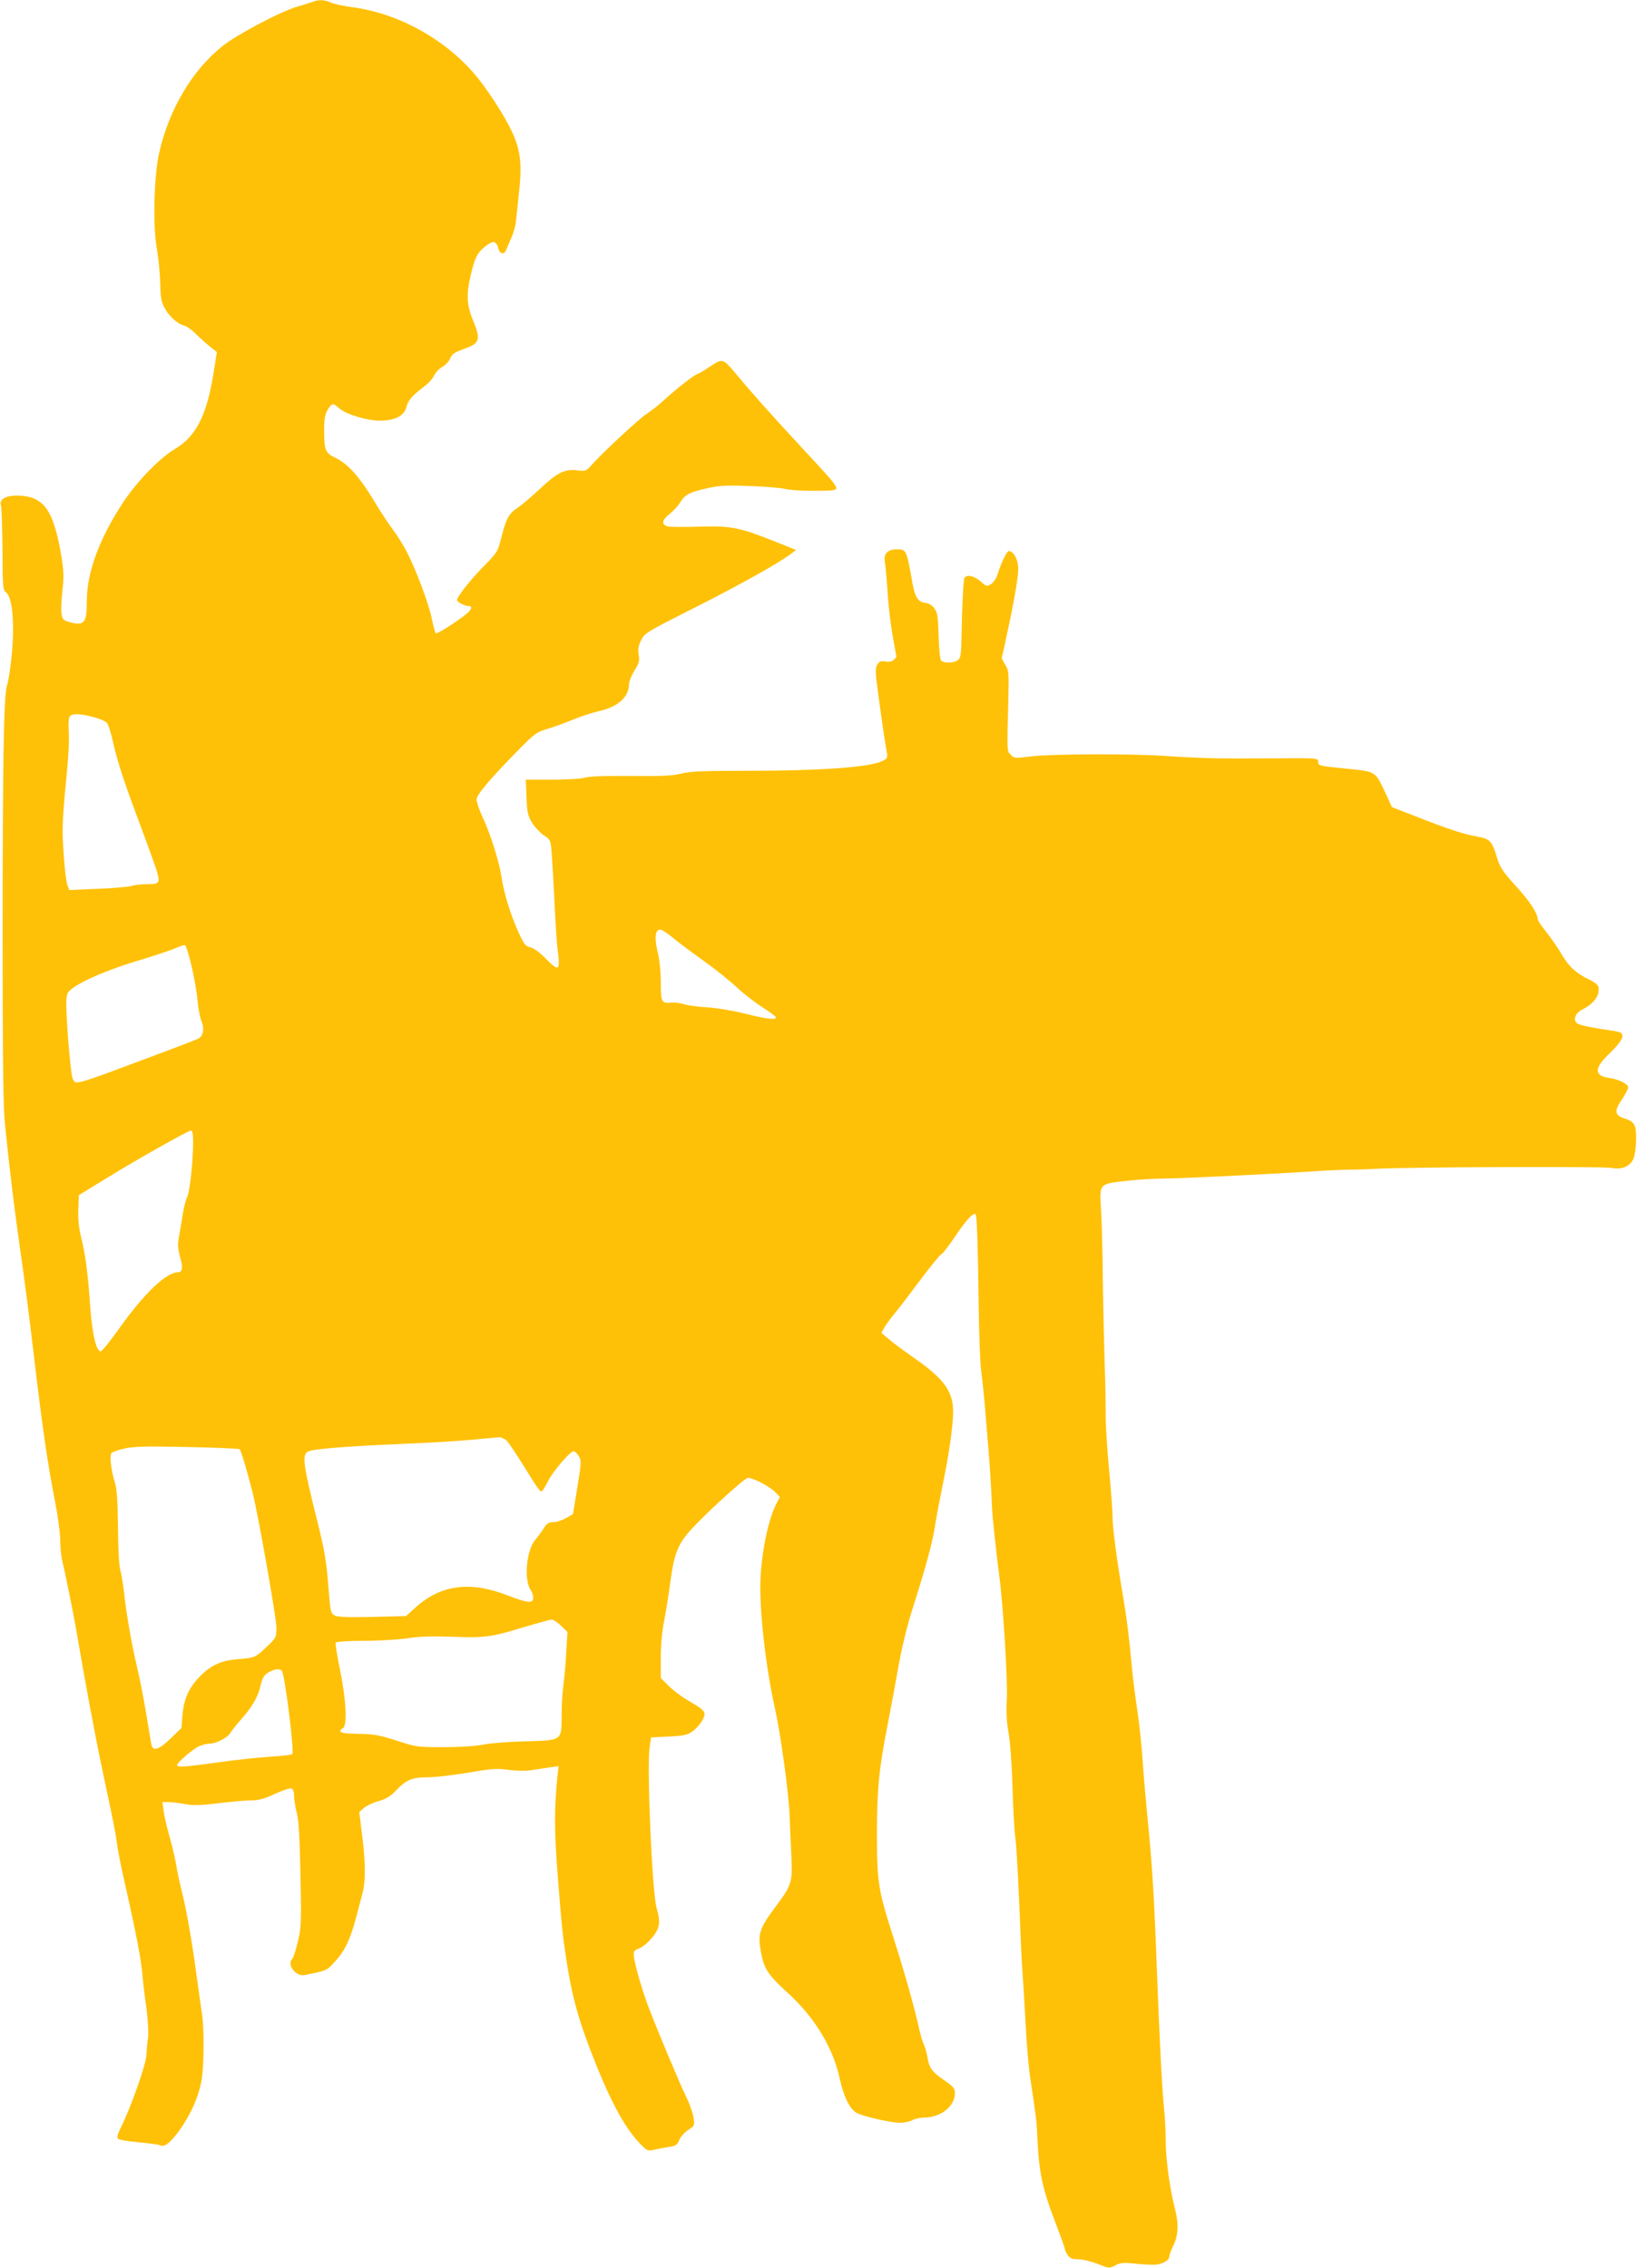 <?xml version="1.0" standalone="no"?>
<!DOCTYPE svg PUBLIC "-//W3C//DTD SVG 20010904//EN"
 "http://www.w3.org/TR/2001/REC-SVG-20010904/DTD/svg10.dtd">
<svg version="1.0" xmlns="http://www.w3.org/2000/svg"
 width="924pt" height="1280pt" viewBox="0 0 924 1280"
 preserveAspectRatio="xMidYMid meet">
<g transform="translate(0,1280) scale(0.1,-0.1)"
fill="#ffc107" stroke="none">
<path d="M1760 12788 c-14 -5 -49 -16 -77 -24 -88 -23 -343 -157 -427 -224
-169 -134 -301 -355 -357 -600 -30 -128 -37 -416 -14 -541 9 -52 18 -139 19
-194 2 -81 6 -108 24 -141 25 -48 72 -91 110 -101 15 -3 45 -25 67 -47 23 -23
59 -55 80 -72 l39 -31 -18 -114 c-38 -242 -99 -362 -219 -433 -87 -52 -213
-182 -292 -301 -134 -204 -205 -396 -205 -556 0 -127 -14 -143 -101 -119 -32
9 -37 15 -42 48 -3 20 0 78 5 127 9 71 8 110 -4 185 -43 268 -98 348 -242 353
-74 2 -113 -20 -100 -58 3 -11 7 -122 8 -247 1 -209 2 -228 20 -241 39 -28 51
-199 28 -392 -6 -55 -16 -116 -23 -135 -18 -56 -24 -434 -24 -1420 0 -692 3
-958 13 -1055 27 -264 54 -486 87 -715 19 -129 53 -390 75 -580 48 -408 80
-630 121 -835 16 -82 29 -180 29 -217 0 -37 5 -87 10 -110 17 -70 61 -287 77
-378 52 -303 108 -607 151 -810 67 -315 73 -345 83 -420 5 -36 21 -117 35
-180 75 -331 100 -461 109 -565 3 -38 13 -120 22 -182 8 -62 12 -133 9 -160
-4 -26 -8 -73 -10 -103 -3 -56 -90 -299 -144 -407 -18 -36 -23 -56 -16 -63 6
-6 59 -15 119 -20 59 -6 112 -13 117 -16 24 -15 58 11 111 84 68 95 114 203
127 297 12 92 12 284 0 360 -5 33 -23 161 -40 285 -17 124 -46 288 -64 365
-19 77 -38 162 -41 188 -4 27 -20 97 -36 155 -17 59 -33 128 -36 155 l-6 47
33 0 c18 0 60 -5 94 -11 49 -9 88 -8 193 5 73 9 156 16 185 16 39 0 71 9 129
36 43 20 85 34 93 31 11 -4 16 -19 16 -44 1 -21 7 -65 16 -98 11 -43 16 -141
20 -350 6 -270 4 -296 -15 -374 -11 -46 -25 -89 -31 -95 -33 -33 20 -103 70
-92 124 25 125 25 168 73 57 61 87 123 119 241 14 53 32 119 39 147 18 65 18
170 -2 329 l-16 130 26 23 c15 12 52 30 84 39 42 12 67 27 97 59 58 61 91 75
180 75 41 0 144 12 228 26 132 23 162 25 227 16 44 -6 97 -7 130 -2 30 5 77
12 104 16 l49 7 -7 -64 c-18 -176 -18 -302 3 -564 23 -292 25 -311 47 -459 33
-218 71 -354 166 -591 98 -244 178 -384 266 -468 27 -26 32 -27 73 -17 24 5
61 12 82 15 32 5 41 12 52 40 8 18 31 43 50 55 35 22 36 24 30 69 -4 25 -22
78 -41 116 -37 76 -155 357 -208 494 -40 103 -84 256 -88 301 -3 29 1 34 29
44 18 6 51 33 73 60 45 54 50 85 26 170 -25 87 -56 798 -39 906 l8 55 101 5
c91 5 104 8 138 33 20 16 44 44 53 63 21 42 14 51 -81 106 -39 23 -90 61 -113
85 l-43 43 0 116 c0 75 7 150 20 212 10 54 26 153 35 222 18 139 40 199 99
269 69 82 318 311 338 311 29 0 123 -49 153 -80 l27 -28 -20 -39 c-44 -85 -81
-260 -89 -416 -9 -169 28 -501 82 -742 32 -144 77 -474 82 -600 2 -55 6 -159
10 -230 6 -151 3 -162 -92 -289 -90 -121 -99 -152 -79 -257 17 -92 41 -126
155 -230 148 -135 253 -309 289 -480 21 -97 54 -167 92 -191 31 -20 196 -58
250 -58 24 1 54 7 68 15 14 8 45 14 69 15 91 0 171 64 171 137 0 28 -8 37 -60
73 -70 48 -85 69 -95 130 -4 25 -13 56 -20 70 -7 14 -20 59 -29 100 -28 125
-85 325 -147 518 -82 257 -89 301 -89 573 0 248 11 363 60 614 16 83 43 228
60 322 17 100 49 233 75 315 83 262 115 380 131 477 8 53 29 161 45 241 36
175 59 334 59 415 0 114 -55 187 -224 304 -57 40 -121 87 -142 106 l-39 33 19
34 c11 18 37 53 58 78 21 25 85 109 143 187 59 78 112 144 120 146 7 3 44 50
80 105 62 91 100 131 112 119 7 -8 13 -173 17 -502 2 -165 8 -336 14 -380 6
-44 16 -138 22 -210 6 -71 15 -186 21 -255 6 -69 12 -172 15 -230 2 -58 6
-125 9 -150 12 -121 26 -242 35 -310 22 -161 49 -597 43 -700 -4 -75 -1 -130
10 -190 9 -50 18 -174 22 -300 3 -118 10 -249 16 -290 8 -64 17 -232 33 -630
2 -47 6 -116 9 -155 3 -38 10 -158 16 -265 5 -107 17 -244 26 -305 33 -220 37
-251 40 -330 9 -206 28 -296 105 -495 27 -71 50 -134 50 -140 0 -6 7 -22 16
-35 13 -20 25 -25 60 -25 24 0 73 -12 109 -26 65 -26 67 -26 99 -9 27 15 45
17 107 11 41 -5 92 -7 113 -7 44 1 86 24 86 47 0 8 9 32 19 53 32 62 36 125
13 216 -30 117 -52 280 -52 383 0 49 -4 134 -10 188 -12 124 -26 405 -40 779
-14 385 -27 601 -50 825 -10 102 -24 259 -30 350 -6 91 -20 219 -30 285 -10
66 -24 172 -30 235 -17 186 -30 288 -50 405 -37 217 -60 391 -60 452 0 34 -9
157 -20 272 -11 116 -20 259 -19 318 0 59 -2 189 -6 288 -3 99 -8 306 -10 460
-1 154 -6 332 -10 395 -9 153 -13 148 143 166 67 7 161 13 209 13 93 0 583 24
838 40 83 6 177 10 210 10 33 0 103 2 155 5 174 10 1284 14 1328 5 56 -12 105
9 123 54 7 17 14 65 14 107 1 84 -8 100 -71 120 -50 17 -52 43 -10 104 20 29
36 60 36 70 0 19 -52 45 -109 53 -84 13 -83 55 3 137 67 65 88 102 65 117 -8
5 -34 11 -59 14 -75 10 -164 27 -183 37 -31 16 -18 60 23 80 69 35 102 81 92
130 -2 9 -24 27 -50 39 -74 35 -116 73 -157 143 -20 35 -59 91 -86 125 -27 33
-49 66 -49 73 -1 34 -45 102 -124 188 -74 82 -89 104 -106 160 -29 95 -39 106
-113 119 -74 13 -161 41 -346 114 l-134 52 -43 93 c-51 108 -51 108 -204 123
-169 17 -170 17 -170 41 0 20 -2 21 -287 18 -284 -2 -367 0 -593 15 -182 12
-624 10 -734 -3 -96 -12 -101 -12 -120 8 -23 22 -22 8 -14 330 3 136 2 147
-19 181 -13 20 -21 38 -18 40 2 3 25 108 51 234 31 157 45 245 41 278 -4 47
-28 87 -52 87 -12 0 -41 -59 -65 -133 -6 -21 -23 -45 -36 -53 -23 -15 -26 -15
-59 15 -36 31 -78 41 -91 20 -6 -11 -14 -158 -17 -347 -2 -90 -5 -106 -21
-118 -24 -17 -80 -18 -94 -1 -6 6 -12 69 -14 139 -3 110 -6 130 -24 155 -13
18 -32 29 -52 31 -39 4 -57 32 -71 108 -34 193 -34 194 -91 194 -50 0 -75 -27
-65 -72 3 -18 10 -94 15 -168 4 -74 18 -187 29 -250 11 -63 21 -116 21 -117 0
-1 -7 -8 -15 -17 -10 -10 -26 -13 -48 -9 -27 4 -35 1 -46 -20 -11 -20 -10 -44
4 -148 26 -193 44 -311 51 -346 5 -28 3 -33 -24 -47 -70 -36 -345 -56 -777
-56 -239 0 -313 -3 -360 -16 -47 -12 -109 -15 -285 -13 -146 1 -237 -2 -260
-10 -20 -6 -99 -11 -184 -11 l-148 0 4 -98 c3 -84 7 -104 30 -143 15 -25 45
-57 66 -72 39 -25 40 -27 46 -99 3 -40 10 -165 16 -278 5 -113 13 -239 19
-280 14 -111 5 -115 -72 -36 -32 32 -65 56 -84 60 -27 6 -35 17 -66 84 -45
100 -82 218 -96 312 -14 91 -61 239 -107 339 -19 41 -34 85 -34 99 0 27 84
126 245 288 80 82 96 93 150 109 33 9 98 33 145 52 47 20 113 41 148 49 107
23 172 79 172 150 0 16 14 52 31 79 26 42 30 54 24 91 -5 33 -1 52 15 83 19
38 34 47 308 185 260 132 466 247 539 302 l27 20 -115 46 c-205 82 -251 91
-429 86 -85 -3 -166 -2 -180 1 -38 10 -35 35 9 70 22 18 50 47 61 67 27 43 54
57 154 79 66 15 108 17 240 12 89 -3 177 -11 196 -16 19 -6 92 -11 162 -11
106 0 128 3 128 15 0 17 -23 45 -200 235 -179 193 -281 308 -364 408 -76 92
-77 92 -153 40 -23 -15 -50 -32 -61 -36 -27 -10 -115 -79 -186 -143 -33 -31
-80 -68 -104 -83 -41 -26 -255 -224 -315 -293 -28 -31 -32 -33 -81 -27 -69 8
-111 -13 -214 -110 -44 -41 -97 -86 -118 -100 -51 -33 -67 -62 -93 -166 -21
-82 -23 -87 -95 -160 -78 -79 -156 -177 -156 -196 0 -12 42 -34 65 -34 16 0
19 -9 7 -26 -15 -24 -184 -136 -192 -128 -4 5 -15 43 -23 84 -17 84 -91 281
-143 380 -19 36 -54 92 -79 125 -24 32 -73 106 -107 164 -79 130 -143 202
-212 236 -62 30 -66 41 -66 164 0 58 5 84 20 109 24 39 29 39 66 7 39 -34 155
-69 229 -69 83 0 136 27 148 74 10 40 34 68 98 116 26 19 52 47 59 64 7 16 27
38 46 49 19 11 38 31 44 45 11 29 20 35 90 61 77 28 84 51 42 152 -37 90 -41
146 -16 255 23 102 38 132 84 168 44 35 62 31 74 -15 7 -29 34 -33 42 -7 4 9
17 40 29 67 13 28 26 73 28 100 3 28 11 105 18 173 21 196 0 276 -118 466 -31
50 -79 119 -105 152 -171 220 -451 380 -725 414 -48 7 -101 18 -116 26 -33 16
-71 17 -107 2z m-1235 -4034 c35 -9 70 -24 78 -33 8 -9 22 -52 32 -96 23 -108
64 -235 145 -450 37 -99 80 -217 96 -263 32 -97 30 -102 -51 -102 -28 0 -65
-4 -84 -10 -19 -5 -105 -13 -192 -16 l-158 -7 -11 29 c-6 16 -16 97 -21 179
-10 148 -8 181 23 507 6 64 9 146 6 181 -3 35 -1 71 4 81 11 20 51 21 133 0z
m3295 -1264 c25 -20 95 -72 155 -115 61 -43 143 -109 183 -146 40 -38 107 -89
148 -115 41 -26 74 -51 74 -56 0 -15 -58 -8 -172 21 -63 16 -157 32 -213 36
-55 3 -116 11 -135 18 -19 6 -48 10 -64 9 -63 -5 -66 -1 -66 111 0 56 -7 129
-15 162 -18 74 -19 117 -3 133 14 14 34 3 108 -58z m-2739 -141 c15 -63 30
-150 34 -194 3 -44 14 -97 22 -118 18 -41 11 -83 -17 -98 -8 -5 -89 -36 -180
-70 -91 -34 -228 -85 -305 -114 -77 -29 -157 -56 -177 -60 -35 -7 -38 -5 -49
21 -6 16 -17 123 -26 238 -11 167 -12 215 -2 239 18 43 190 123 399 186 91 27
186 59 210 70 25 11 49 18 54 17 6 -1 22 -54 37 -117z m9 -991 c0 -115 -19
-286 -34 -315 -8 -16 -19 -60 -25 -98 -6 -39 -15 -95 -21 -125 -8 -43 -6 -67
6 -112 18 -61 14 -88 -11 -88 -67 0 -190 -118 -330 -314 -53 -75 -102 -135
-108 -133 -25 8 -46 98 -57 243 -14 203 -28 305 -51 397 -14 55 -19 103 -17
160 l3 82 143 88 c180 111 473 276 490 277 8 0 12 -19 12 -62z m1772 -1690
c11 -13 51 -72 89 -133 87 -140 98 -157 108 -150 5 2 20 28 35 57 27 55 124
168 144 168 6 0 19 -12 28 -26 16 -24 16 -34 -7 -177 l-25 -152 -39 -22 c-22
-13 -54 -23 -72 -23 -24 0 -36 -7 -52 -32 -11 -18 -34 -49 -50 -68 -50 -59
-65 -227 -25 -284 8 -11 14 -31 14 -43 0 -33 -32 -30 -141 12 -214 84 -378 63
-523 -66 l-54 -49 -189 -5 c-137 -3 -196 -1 -213 8 -24 12 -25 19 -36 158 -13
159 -21 205 -64 379 -79 313 -86 371 -52 388 26 15 218 30 522 43 151 6 334
17 405 24 72 7 140 13 153 14 12 0 32 -9 44 -21z m-1509 -47 c7 -7 42 -122 72
-241 31 -121 135 -709 135 -763 0 -58 0 -59 -57 -113 -63 -59 -65 -60 -166
-68 -87 -7 -145 -33 -205 -93 -65 -65 -94 -129 -102 -221 l-6 -74 -61 -59
c-65 -63 -99 -75 -108 -36 -3 12 -16 92 -30 177 -14 85 -37 202 -51 260 -30
125 -63 314 -74 425 -5 44 -14 98 -20 120 -8 24 -13 120 -14 245 -2 155 -6
217 -18 255 -20 63 -30 146 -20 163 5 7 37 19 73 27 52 12 120 14 354 9 160
-3 294 -9 298 -13z m1814 -996 l36 -35 -7 -117 c-3 -65 -11 -147 -16 -183 -5
-36 -10 -111 -10 -166 0 -149 5 -145 -201 -151 -90 -2 -197 -10 -238 -18 -45
-9 -133 -15 -226 -15 -149 0 -156 1 -267 37 -96 31 -128 37 -212 38 -67 1
-101 5 -104 13 -2 7 3 15 12 18 27 10 21 154 -14 326 -17 82 -28 153 -25 158
4 6 71 10 158 10 84 0 194 7 245 14 66 11 139 13 256 9 185 -7 219 -2 412 57
71 21 137 39 147 40 10 0 34 -16 54 -35z m-1574 -259 c19 -49 68 -448 57 -465
-3 -4 -59 -11 -125 -15 -66 -4 -199 -18 -295 -32 -189 -26 -230 -29 -230 -15
0 15 90 92 125 107 19 8 46 14 60 14 34 0 102 35 115 60 6 11 32 44 57 72 67
75 100 133 114 196 10 44 19 58 43 73 36 22 72 25 79 5z"/>
</g>
</svg>
